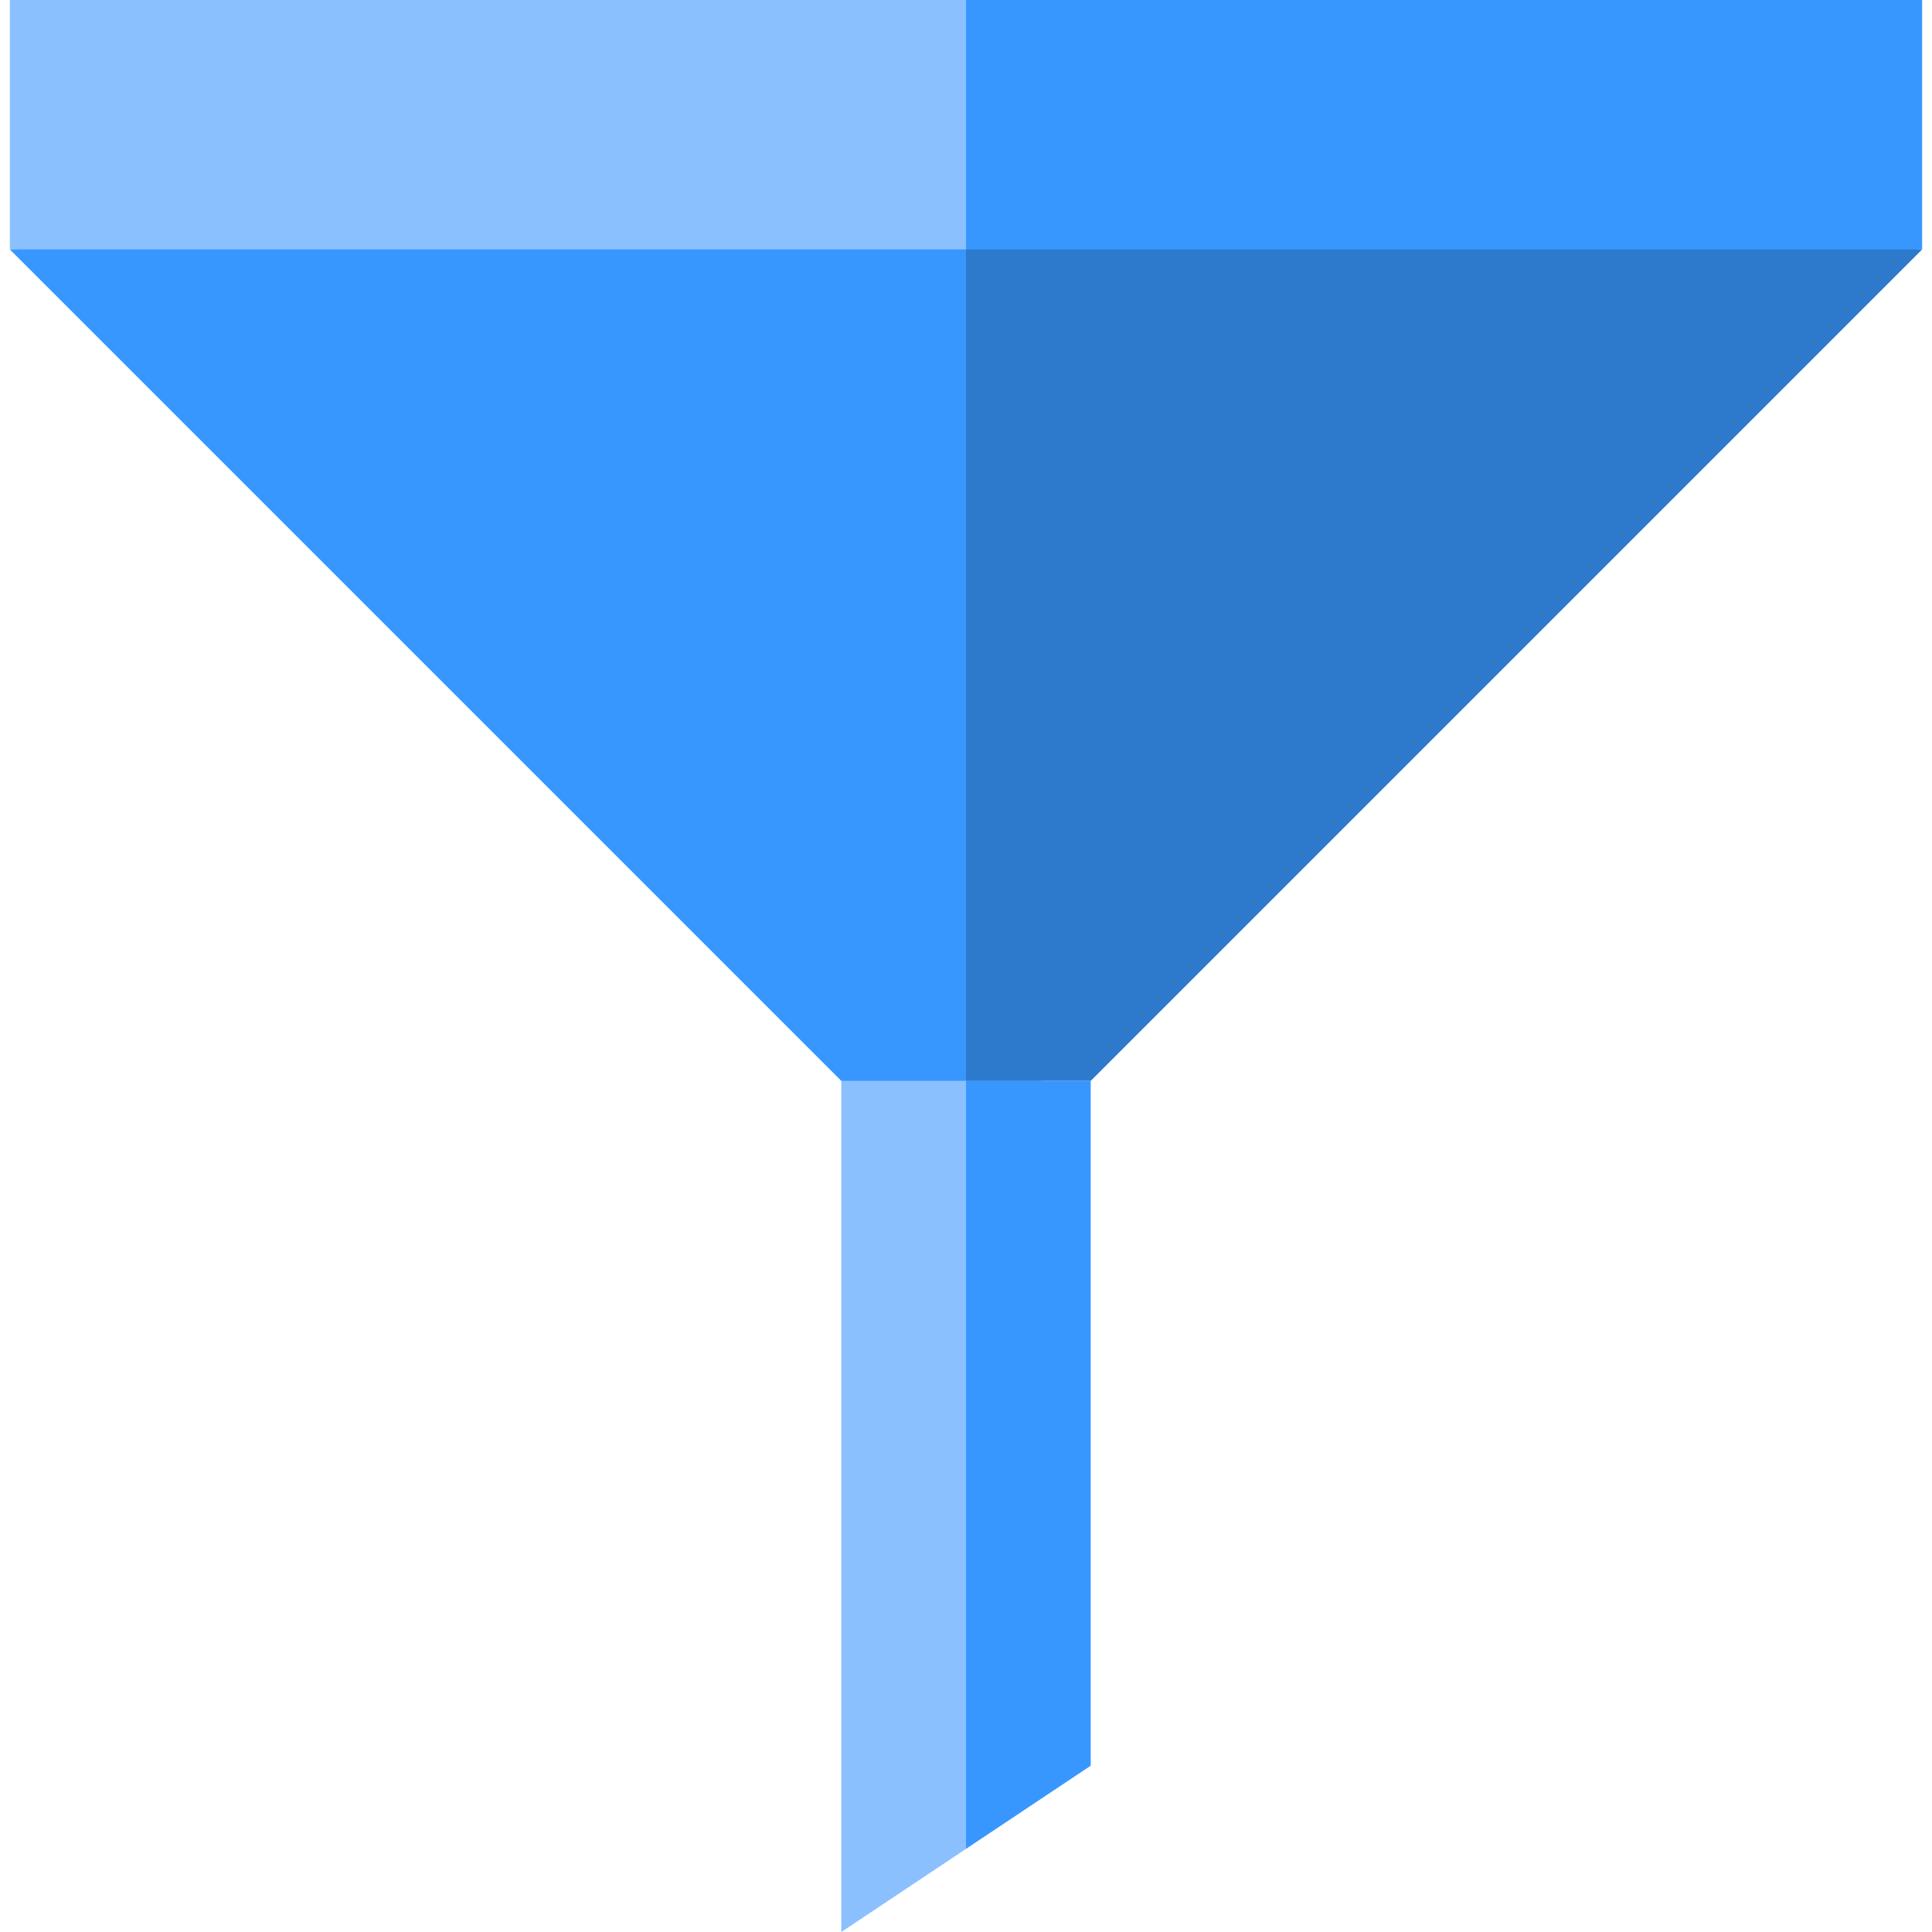 <?xml version="1.0" encoding="iso-8859-1"?>
<!-- Generator: Adobe Illustrator 19.0.0, SVG Export Plug-In . SVG Version: 6.00 Build 0)  -->
<svg version="1.1" id="Layer_1" xmlns="http://www.w3.org/2000/svg" xmlns:xlink="http://www.w3.org/1999/xlink" x="0px" y="0px"
	 viewBox="0 0 512 512" style="enable-background:new 0 0 512 512;" xml:space="preserve">
<polygon style="fill:#8BC0FF;" points="222.949,286.438 222.949,512 256,489.966 278.034,264.405 "/>
<g>
	<polygon style="fill:#3897FF;" points="278.034,44.067 2.612,66.101 222.949,286.438 256,286.438 	"/>
	<polygon style="fill:#3897FF;" points="256,489.966 289.051,467.933 289.051,286.438 256,286.438 	"/>
</g>
<polygon style="fill:#2D79CC;" points="256,286.438 289.051,286.438 509.388,66.101 256,44.067 "/>
<polygon style="fill:#8BC0FF;" points="256,0 2.612,0 2.612,66.101 256,66.101 278.034,33.051 "/>
<rect x="255.999" style="fill:#3897FF;" width="253.388" height="66.101"/>
<g>
</g>
<g>
</g>
<g>
</g>
<g>
</g>
<g>
</g>
<g>
</g>
<g>
</g>
<g>
</g>
<g>
</g>
<g>
</g>
<g>
</g>
<g>
</g>
<g>
</g>
<g>
</g>
<g>
</g>
</svg>
